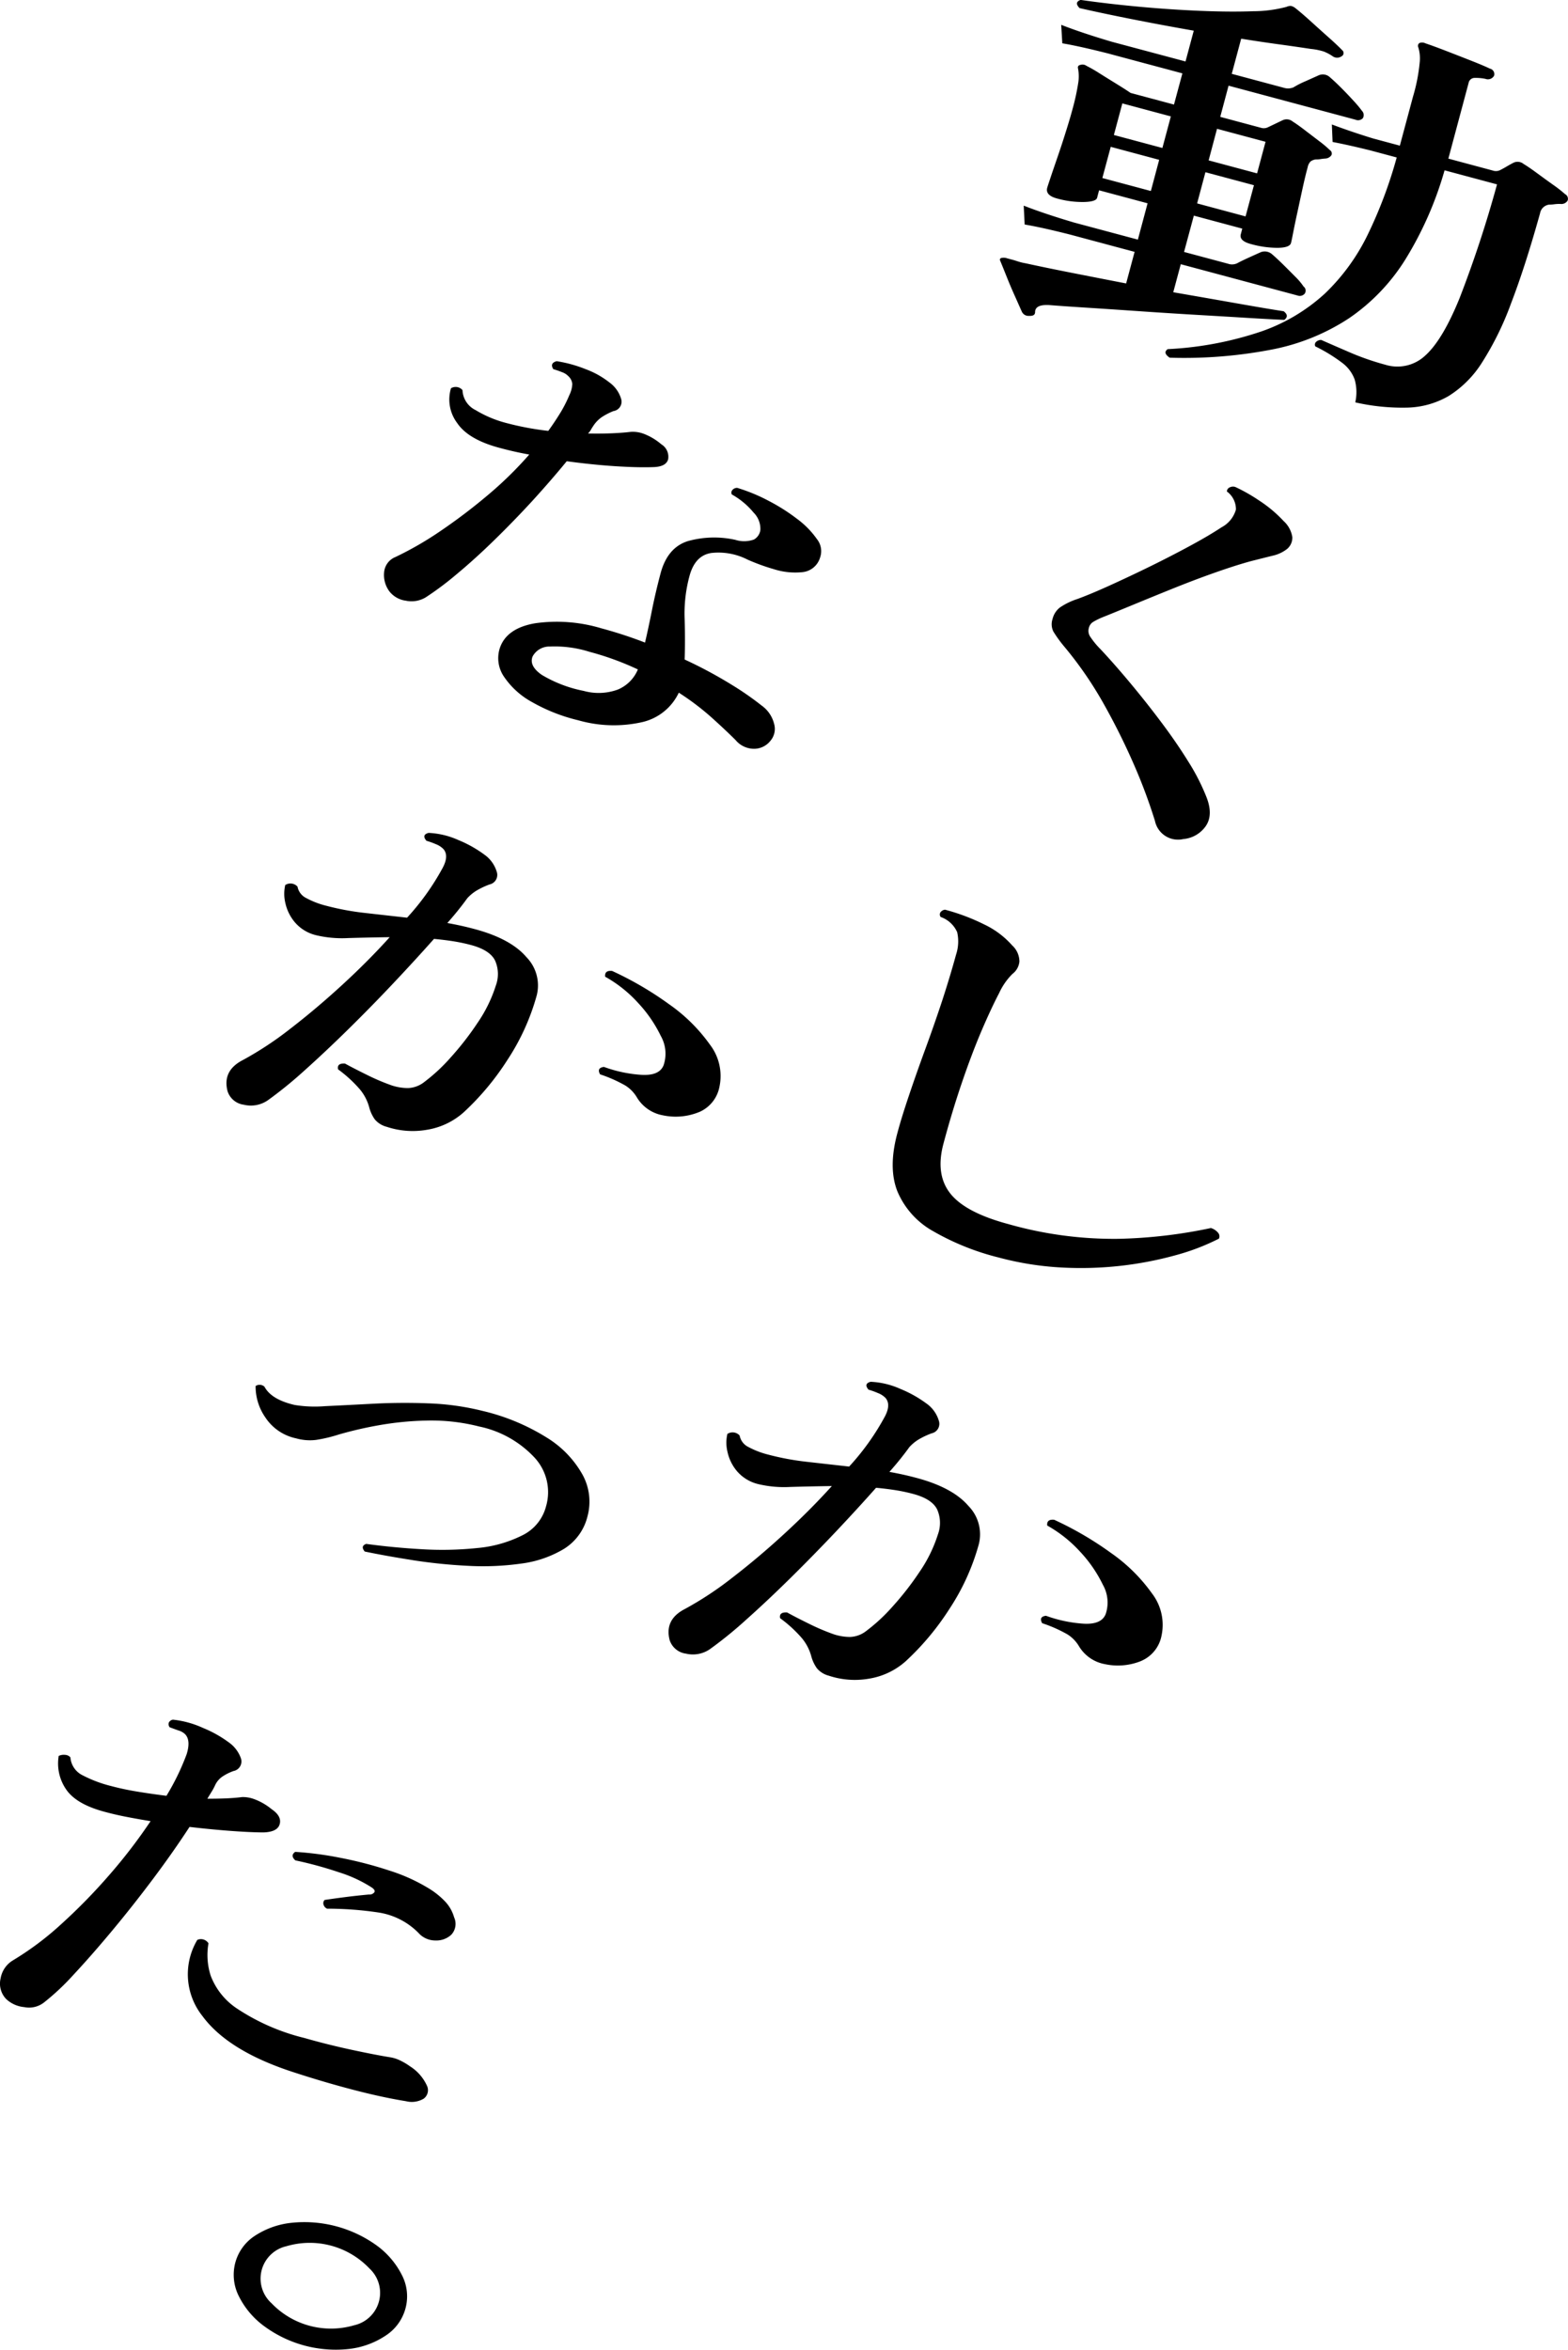 <svg xmlns="http://www.w3.org/2000/svg" width="214.938" height="321.938" viewBox="0 0 214.938 321.938">
  <defs>
    <style>
      .cls-1 {
        fill-rule: evenodd;
      }
    </style>
  </defs>
  <path id="svg_mvcopy01.svg" class="cls-1" d="M1087.7,224.515c0.02-.691.66-1,1.91-0.938,1.24,0.1,2.95.219,5.12,0.357s4.57,0.3,7.2.481,5.24,0.349,7.82.5,4.95,0.291,7.09.422,3.82,0.221,5.02.273q0.735-.558-0.09-1.186-1.995-.3-6.11-1.026c-2.74-.483-5.74-1.009-9.02-1.576l1.03-3.841,16,4.286a0.885,0.885,0,0,0,.97-0.232,0.709,0.709,0,0,0-.14-1,8.438,8.438,0,0,0-1.1-1.309c-0.55-.551-1.11-1.118-1.7-1.7s-1.09-1.045-1.49-1.386a1.52,1.52,0,0,0-1.58-.305c-0.37.169-.93,0.418-1.65,0.746s-1.24.584-1.57,0.767a1.651,1.651,0,0,1-1.26.068l-6.03-1.615,1.34-4.976,6.64,1.781-0.2.757q-0.255.919,1.38,1.354a13.6,13.6,0,0,0,3.67.52c1.1-.012,1.72-0.235,1.83-0.668q0.075-.27.3-1.427t0.57-2.746c0.23-1.059.46-2.137,0.7-3.233s0.47-2.076.71-2.941a1.618,1.618,0,0,1,.38-0.8,1.445,1.445,0,0,1,.74-0.295,4.1,4.1,0,0,0,.67-0.05c0.18-.031.38-0.054,0.6-0.072a1.079,1.079,0,0,0,.87-0.462,0.543,0.543,0,0,0-.22-0.7,14.082,14.082,0,0,0-1.46-1.229c-0.66-.507-1.33-1.014-1.99-1.52s-1.21-.894-1.64-1.163a1.29,1.29,0,0,0-1.35-.19l-2.09,1a1.312,1.312,0,0,1-.93.043l-5.56-1.491,1.14-4.273,17.39,4.658a0.9,0.9,0,0,0,1.01-.194,0.825,0.825,0,0,0-.11-1.013,15.725,15.725,0,0,0-1.16-1.384q-0.8-.88-1.71-1.792c-0.61-.608-1.12-1.083-1.52-1.423a1.412,1.412,0,0,0-1.59-.252l-1.74.78a12.483,12.483,0,0,0-1.68.854,1.969,1.969,0,0,1-1.34.048l-7.11-1.905,1.29-4.814c1.8,0.289,3.51.545,5.14,0.767s3.1,0.435,4.42.636a8.6,8.6,0,0,1,1.77.357,6.087,6.087,0,0,1,1.27.687,1.061,1.061,0,0,0,1.16-.035,0.5,0.5,0,0,0,.07-0.852q-0.585-.62-1.89-1.78c-0.87-.774-1.71-1.533-2.53-2.275s-1.47-1.29-1.92-1.645a1.562,1.562,0,0,0-.66-0.348,1.286,1.286,0,0,0-.61.125,18.049,18.049,0,0,1-4.59.6q-3.135.117-7.23-.053c-2.73-.114-5.53-0.3-8.38-0.564s-5.54-.575-8.03-0.935c-0.62.223-.66,0.6-0.14,1.123,1.98,0.453,4.35.955,7.13,1.506s5.62,1.08,8.52,1.587l-1.13,4.219L1098.2,187.5q-4.14-1.227-6.92-2.317l0.15,2.533q2.31,0.384,6.34,1.406c0.3,0.083.88,0.239,1.73,0.466s1.9,0.508,3.13.839c0.78,0.207,1.6.428,2.48,0.662s1.8,0.483,2.78.746l-1.15,4.273-5.95-1.594c-0.46-.318-1.11-0.734-1.94-1.246s-1.62-1-2.38-1.478a18.669,18.669,0,0,0-1.72-.984,0.927,0.927,0,0,0-.88-0.119,0.341,0.341,0,0,0-.29.445,5.746,5.746,0,0,1,.02,2.093,31.166,31.166,0,0,1-.74,3.4q-0.39,1.46-.96,3.252c-0.37,1.194-.75,2.331-1.12,3.41s-0.69,2.009-.95,2.788-0.42,1.259-.47,1.439q-0.27,1.029,1.35,1.463a12.981,12.981,0,0,0,3.64.482c1.13-.023,1.75-0.215,1.85-0.576l0.27-1.028,6.65,1.781-1.33,4.976-8.74-2.339q-4.14-1.226-6.91-2.317l0.13,2.587q2.385,0.4,6.34,1.407c0.3,0.082.82,0.22,1.54,0.414s1.62,0.435,2.71.724c0.66,0.18,1.37.37,2.12,0.57l2.36,0.631-1.16,4.328q-3.945-.765-7.6-1.485t-6.16-1.273a7.069,7.069,0,0,1-1.05-.253c-0.33-.107-0.62-0.2-0.88-0.265-0.31-.083-0.51-0.138-0.62-0.166a1.421,1.421,0,0,0-.81-0.044c-0.19.066-.23,0.211-0.12,0.432q0.3,0.72.87,2.148t1.2,2.812c0.41,0.923.7,1.581,0.88,1.975a1,1,0,0,0,1.01.56c0.54,0.03.81-.15,0.8-0.537h0Zm32.45,5.158a29.361,29.361,0,0,0,10.59-4.292,27.09,27.09,0,0,0,7.7-8.025,48.338,48.338,0,0,0,5.39-12.238l7.19,1.926a159.186,159.186,0,0,1-5.12,15.556q-2.31,5.7-4.67,7.851a5.579,5.579,0,0,1-5.53,1.3,35.613,35.613,0,0,1-4.99-1.745c-1.64-.707-2.9-1.258-3.79-1.651a1,1,0,0,0-.68.251,0.514,0.514,0,0,0-.13.632,22.3,22.3,0,0,1,3.7,2.267,4.971,4.971,0,0,1,1.7,2.283,6.4,6.4,0,0,1,.08,3.122,29.047,29.047,0,0,0,7.22.717,11.858,11.858,0,0,0,5.6-1.6,14.523,14.523,0,0,0,4.54-4.554,41.343,41.343,0,0,0,3.99-8.118q1.935-5.019,3.98-12.356a1.445,1.445,0,0,1,1.23-1.179,5.671,5.671,0,0,0,.76-0.057,4.736,4.736,0,0,1,.83-0.036,0.992,0.992,0,0,0,.96-0.469,0.715,0.715,0,0,0-.35-0.876,17.265,17.265,0,0,0-1.64-1.281q-1.11-.791-2.22-1.609c-0.74-.545-1.35-0.959-1.82-1.242a1.3,1.3,0,0,0-1.36-.189c-0.25.125-.56,0.294-0.92,0.506s-0.67.382-.92,0.507a1.286,1.286,0,0,1-1.02.076l-6.1-1.636,2.78-10.386a0.833,0.833,0,0,1,.84-0.672,6.487,6.487,0,0,1,1.46.129,0.969,0.969,0,0,0,1.19-.434,0.764,0.764,0,0,0-.57-0.964c-0.54-.261-1.4-0.628-2.6-1.1s-2.39-.938-3.56-1.389-2.07-.776-2.68-0.978a1.015,1.015,0,0,0-.82-0.045,0.465,0.465,0,0,0-.16.595,5.138,5.138,0,0,1,.19,2.079,24.3,24.3,0,0,1-.92,4.681l-1.8,6.707-3.63-.973q-3.06-.936-5.69-1.931l0.1,2.4q2.2,0.417,5.23,1.171l3.56,0.952a61.351,61.351,0,0,1-4.03,10.691,28.171,28.171,0,0,1-5.81,7.95,24.953,24.953,0,0,1-8.73,5.2,47.169,47.169,0,0,1-12.82,2.42q-0.72.5,0.27,1.172A63.414,63.414,0,0,0,1120.15,229.673Zm-20.49-33.724,6.65,1.781-1.16,4.327-6.65-1.78Zm12.98,3.479,6.65,1.78-1.16,4.328-6.64-1.781Zm-14.57,2.471,6.64,1.781-1.14,4.273-6.65-1.78Zm12.98,3.479,6.65,1.78-1.15,4.274-6.64-1.781Zm0.07,89.552q1.035-1.55.04-4.018a29.1,29.1,0,0,0-2.45-4.773q-1.68-2.711-3.82-5.544c-1.42-1.89-2.86-3.694-4.3-5.415s-2.75-3.2-3.91-4.437a11.208,11.208,0,0,1-1.46-1.785,1.435,1.435,0,0,1-.15-1.142,1.324,1.324,0,0,1,.59-0.826,9.8,9.8,0,0,1,1.38-.674c0.93-.369,2.21-0.894,3.86-1.575s3.44-1.415,5.4-2.206,3.88-1.529,5.81-2.212,3.62-1.231,5.12-1.643c1.18-.3,2.19-0.553,3.01-0.756a4.97,4.97,0,0,0,1.99-.918,2.019,2.019,0,0,0,.73-1.631,3.723,3.723,0,0,0-1.19-2.2,17.731,17.731,0,0,0-3.35-2.81,23.63,23.63,0,0,0-3.27-1.862,1.035,1.035,0,0,0-.81.074,0.628,0.628,0,0,0-.35.543,3.006,3.006,0,0,1,1.24,2.478,3.962,3.962,0,0,1-1.97,2.427c-1.08.717-2.47,1.541-4.19,2.474s-3.54,1.873-5.47,2.822-3.81,1.832-5.6,2.646-3.3,1.445-4.52,1.89a9.32,9.32,0,0,0-2.38,1.159,2.827,2.827,0,0,0-1.01,1.586,2.234,2.234,0,0,0,.12,1.714,17.43,17.43,0,0,0,1.39,1.936,51.8,51.8,0,0,1,5.49,7.937,92.405,92.405,0,0,1,4.15,8.328,73.927,73.927,0,0,1,2.89,7.734,3.232,3.232,0,0,0,3.89,2.491A4.18,4.18,0,0,0,1111.12,294.93Zm-19.82,60.513a48.87,48.87,0,0,0,15.78-1.714,30.68,30.68,0,0,0,5.82-2.239,0.748,0.748,0,0,0-.12-0.813,2.043,2.043,0,0,0-.98-0.641,67.761,67.761,0,0,1-12.66,1.479,52.877,52.877,0,0,1-15.11-2.02q-5.88-1.573-7.95-4.188t-0.94-6.833q1.17-4.382,2.52-8.338t2.69-7.106q1.35-3.149,2.43-5.2a8.864,8.864,0,0,1,1.82-2.614,2.419,2.419,0,0,0,.95-1.688,3.01,3.01,0,0,0-.98-2.205,11.974,11.974,0,0,0-3.86-2.891,28.3,28.3,0,0,0-5.35-2.011,0.886,0.886,0,0,0-.63.352,0.554,0.554,0,0,0,.03.647,3.845,3.845,0,0,1,2.26,2.084,5.746,5.746,0,0,1-.15,3.059q-0.8,2.921-1.89,6.277-1.11,3.356-2.34,6.708t-2.23,6.33c-0.67,1.985-1.21,3.716-1.6,5.195-0.84,3.137-.84,5.787.02,7.949a11.251,11.251,0,0,0,4.84,5.414,34.78,34.78,0,0,0,9.05,3.641A41.715,41.715,0,0,0,1091.3,355.443Zm-51.45,52.907a4.1,4.1,0,0,0,3.32-.646,56.607,56.607,0,0,0,5.03-4.1q2.9-2.587,6.04-5.687t6.16-6.292q3.015-3.195,5.5-6c0.86,0.077,1.72.181,2.57,0.311a24.056,24.056,0,0,1,2.51.527c1.75,0.47,2.85,1.191,3.31,2.164a4.55,4.55,0,0,1,.09,3.385,19.308,19.308,0,0,1-2.48,5.076,40.354,40.354,0,0,1-3.73,4.8,24.2,24.2,0,0,1-3.64,3.374,3.8,3.8,0,0,1-2.2.8,7.207,7.207,0,0,1-2.22-.363,29.673,29.673,0,0,1-3.35-1.419c-1.22-.6-2.24-1.122-3.05-1.572q-1.14-.073-0.96.787a17.643,17.643,0,0,1,2.96,2.706,6.549,6.549,0,0,1,1.29,2.434,5.123,5.123,0,0,0,.79,1.717,3.143,3.143,0,0,0,1.63,1.017,11.286,11.286,0,0,0,5.52.408,9.916,9.916,0,0,0,5.03-2.392,36.471,36.471,0,0,0,5.98-7.153,31.017,31.017,0,0,0,4.04-8.89,5.541,5.541,0,0,0-1.42-5.221q-2.145-2.516-7.09-3.841-1.86-.5-3.75-0.831c0.55-.625,1.06-1.224,1.52-1.8s0.86-1.1,1.21-1.588a5.682,5.682,0,0,1,1.37-1.111,10.62,10.62,0,0,1,1.7-.79,1.331,1.331,0,0,0,.97-1.742,4.423,4.423,0,0,0-1.69-2.338,16.431,16.431,0,0,0-3.57-2,11.094,11.094,0,0,0-4.08-.979c-0.66.172-.76,0.533-0.29,1.082a10.21,10.21,0,0,1,1.28.46,2.865,2.865,0,0,1,1.06.689c0.5,0.6.47,1.44-.1,2.525a33.846,33.846,0,0,1-4.9,6.861q-2.985-.333-5.79-0.652a36.149,36.149,0,0,1-5.29-.982,11.81,11.81,0,0,1-2.74-1.053,2.191,2.191,0,0,1-1.19-1.567,1.3,1.3,0,0,0-1.68-.218,5.264,5.264,0,0,0,.01,2.437,6.071,6.071,0,0,0,1.31,2.671,5.536,5.536,0,0,0,2.96,1.779,15.375,15.375,0,0,0,4.33.377c1.75-.052,3.66-0.093,5.71-0.123q-2.955,3.27-6.52,6.545t-7.12,6.006a46.222,46.222,0,0,1-6.53,4.307c-1.87.97-2.55,2.391-2.06,4.262A2.718,2.718,0,0,0,1039.85,408.35Zm62.39,1a4.72,4.72,0,0,0,2.79-3.456,7.072,7.072,0,0,0-1.31-5.8,23.068,23.068,0,0,0-5.6-5.529,45.914,45.914,0,0,0-7.8-4.556q-1.05-.108-0.96.787a17.957,17.957,0,0,1,4.51,3.584,18.235,18.235,0,0,1,3.13,4.549,4.925,4.925,0,0,1,.38,3.987c-0.38.982-1.39,1.425-3.05,1.328a18.591,18.591,0,0,1-5.14-1.085c-0.68.087-.85,0.427-0.52,1.019a18.884,18.884,0,0,1,3.48,1.541,4.83,4.83,0,0,1,1.56,1.606,5.23,5.23,0,0,0,3.56,2.463A8.473,8.473,0,0,0,1102.24,409.355ZM1033.93,280.7a7.364,7.364,0,0,0,4.93-4.014,35.619,35.619,0,0,1,4.37,3.289q1.9,1.7,3.41,3.2a3.3,3.3,0,0,0,2.54,1.2,2.858,2.858,0,0,0,2.23-1.082,2.511,2.511,0,0,0,.51-2.357,4.366,4.366,0,0,0-1.7-2.483,41.014,41.014,0,0,0-4.08-2.834,60.735,60.735,0,0,0-6.48-3.476q0.09-2.524,0-5.566a19.605,19.605,0,0,1,.66-5.853q0.765-2.867,3.04-3.183a8.772,8.772,0,0,1,4.93.915,28.3,28.3,0,0,0,3.63,1.318,9.589,9.589,0,0,0,3.87.4,2.811,2.811,0,0,0,2.44-2.012,2.633,2.633,0,0,0-.44-2.524,12.013,12.013,0,0,0-2.7-2.753,26.35,26.35,0,0,0-3.97-2.511,23.883,23.883,0,0,0-4.25-1.749,0.834,0.834,0,0,0-.66.288,0.54,0.54,0,0,0-.08.616,10.428,10.428,0,0,1,2.98,2.48,3.141,3.141,0,0,1,.93,2.394,1.76,1.76,0,0,1-.88,1.3,3.976,3.976,0,0,1-2.54.045,13.414,13.414,0,0,0-6.51.17q-2.79.873-3.74,4.389-0.69,2.6-1.16,4.936c-0.31,1.561-.63,3.087-0.98,4.579a58.7,58.7,0,0,0-6.01-1.96,21.212,21.212,0,0,0-9.05-.686q-3.96.68-4.86,3.452a4.485,4.485,0,0,0,.61,3.9,11,11,0,0,0,3.87,3.473,24.07,24.07,0,0,0,6.3,2.469A17.7,17.7,0,0,0,1033.93,280.7Zm-32.45-16.608a3.773,3.773,0,0,0,2.69-.467,42.112,42.112,0,0,0,4.25-3.181q2.46-2.04,5.14-4.652t5.27-5.431q2.565-2.817,4.67-5.386,3.51,0.478,6.65.681c2.09,0.134,3.83.176,5.23,0.124,1.16-.034,1.84-0.394,2.02-1.079a2,2,0,0,0-.94-2.05,8.153,8.153,0,0,0-2.35-1.413,4.256,4.256,0,0,0-1.83-.287q-1.2.142-2.7,0.2c-1.01.04-2.06,0.048-3.16,0.024a2.635,2.635,0,0,0,.39-0.506,5.159,5.159,0,0,1,.29-0.472,4.357,4.357,0,0,1,1.21-1.27,8.992,8.992,0,0,1,1.59-.822,1.3,1.3,0,0,0,1.06-1.656,4.286,4.286,0,0,0-1.59-2.253,11.92,11.92,0,0,0-3.28-1.835,17.994,17.994,0,0,0-3.97-1.093c-0.65.172-.81,0.538-0.46,1.094a10.827,10.827,0,0,1,1.14.392,2.273,2.273,0,0,1,.92.567,1.648,1.648,0,0,1,.54,1.072,3.777,3.777,0,0,1-.4,1.515,17.961,17.961,0,0,1-1.23,2.424c-0.5.815-1.05,1.643-1.66,2.484a39.449,39.449,0,0,1-5.68-1.058,15.751,15.751,0,0,1-4.28-1.786,3.188,3.188,0,0,1-1.8-2.741,1.228,1.228,0,0,0-1.58-.252,5.358,5.358,0,0,0,.84,4.747q1.56,2.334,6.06,3.481c1.29,0.345,2.57.629,3.83,0.852a51.586,51.586,0,0,1-5.83,5.685,77.476,77.476,0,0,1-6.43,4.855,45.868,45.868,0,0,1-6.08,3.5,2.479,2.479,0,0,0-1.556,2.1,3.754,3.754,0,0,0,.775,2.672A3.44,3.44,0,0,0,1001.48,264.088Zm18.64,10.183c-1.21-.827-1.65-1.678-1.3-2.552a2.611,2.611,0,0,1,2.39-1.359,15.775,15.775,0,0,1,5.4.721,39.094,39.094,0,0,1,6.64,2.417,5.086,5.086,0,0,1-2.77,2.766,7.656,7.656,0,0,1-4.65.176A17.85,17.85,0,0,1,1020.12,274.271Zm-40.868,58.872a4.1,4.1,0,0,0,3.32-.646,57.469,57.469,0,0,0,5.033-4.1q2.887-2.587,6.038-5.687t6.158-6.292q3.013-3.195,5.5-6c0.86,0.077,1.72.181,2.57,0.311a24.056,24.056,0,0,1,2.51.527c1.75,0.47,2.85,1.191,3.31,2.164a4.55,4.55,0,0,1,.09,3.385,19.308,19.308,0,0,1-2.48,5.076,40.354,40.354,0,0,1-3.73,4.8,24.249,24.249,0,0,1-3.64,3.374,3.807,3.807,0,0,1-2.2.8,7.207,7.207,0,0,1-2.22-.363,29.493,29.493,0,0,1-3.347-1.419q-1.832-.9-3.057-1.573-1.141-.072-0.956.788a17.886,17.886,0,0,1,2.96,2.706,6.489,6.489,0,0,1,1.294,2.434,5.121,5.121,0,0,0,.783,1.717,3.154,3.154,0,0,0,1.632,1.017,11.278,11.278,0,0,0,5.521.407,9.906,9.906,0,0,0,5.03-2.391,36.471,36.471,0,0,0,5.98-7.153,31.017,31.017,0,0,0,4.04-8.89,5.541,5.541,0,0,0-1.42-5.221q-2.145-2.516-7.09-3.841-1.86-.5-3.75-0.831c0.55-.625,1.06-1.224,1.52-1.8s0.86-1.1,1.21-1.588a5.682,5.682,0,0,1,1.37-1.111,10.62,10.62,0,0,1,1.7-.79,1.331,1.331,0,0,0,.97-1.742,4.423,4.423,0,0,0-1.69-2.338,16.431,16.431,0,0,0-3.57-2,11.094,11.094,0,0,0-4.08-.979c-0.66.172-.76,0.533-0.29,1.082a10.21,10.21,0,0,1,1.28.46,2.865,2.865,0,0,1,1.06.689c0.5,0.6.47,1.44-.1,2.525a33.846,33.846,0,0,1-4.9,6.861q-2.979-.333-5.79-0.652a36.118,36.118,0,0,1-5.286-.982,11.626,11.626,0,0,1-2.741-1.053,2.194,2.194,0,0,1-1.2-1.567,1.3,1.3,0,0,0-1.681-.218,5.344,5.344,0,0,0,.009,2.437,6.123,6.123,0,0,0,1.314,2.671,5.525,5.525,0,0,0,2.96,1.779,15.375,15.375,0,0,0,4.33.377q2.63-.078,5.707-0.123-2.947,3.27-6.516,6.545t-7.117,6.006a46.488,46.488,0,0,1-6.538,4.307q-2.793,1.455-2.053,4.262A2.7,2.7,0,0,0,979.252,333.143Zm62.388,1.005a4.72,4.72,0,0,0,2.79-3.456,7.072,7.072,0,0,0-1.31-5.8,23.068,23.068,0,0,0-5.6-5.529,45.914,45.914,0,0,0-7.8-4.556q-1.05-.108-0.96.787a17.782,17.782,0,0,1,4.51,3.584,18.235,18.235,0,0,1,3.13,4.549,4.925,4.925,0,0,1,.38,3.987c-0.38.982-1.39,1.425-3.05,1.328a18.45,18.45,0,0,1-5.13-1.085c-0.69.087-.86,0.427-0.53,1.019a18.884,18.884,0,0,1,3.48,1.541,4.83,4.83,0,0,1,1.56,1.606,5.23,5.23,0,0,0,3.56,2.463A8.473,8.473,0,0,0,1041.64,334.148Zm-39.27,61.389a72.577,72.577,0,0,0,7.54.773,37.613,37.613,0,0,0,7.32-.3,15.093,15.093,0,0,0,5.89-2.018,7.282,7.282,0,0,0,3.22-4.442,7.687,7.687,0,0,0-.67-5.715,13.965,13.965,0,0,0-4.89-5.079,29.226,29.226,0,0,0-8.87-3.681,35.733,35.733,0,0,0-7.39-1.023c-2.59-.1-5.124-0.078-7.588.053s-4.649.243-6.549,0.332a17.259,17.259,0,0,1-4.181-.163q-3.2-.741-4.134-2.5a0.981,0.981,0,0,0-1.217-.095,7.406,7.406,0,0,0,1.333,4.3,6.684,6.684,0,0,0,4.2,2.865,6.958,6.958,0,0,0,2.757.217,19.8,19.8,0,0,0,3.1-.736,52.527,52.527,0,0,1,5.388-1.252,42.436,42.436,0,0,1,6.723-.663,26.6,26.6,0,0,1,7.15.815,14.368,14.368,0,0,1,7.59,4.267,6.954,6.954,0,0,1,1.56,6.707,6.122,6.122,0,0,1-3.25,3.941,17.089,17.089,0,0,1-6.18,1.736,46.161,46.161,0,0,1-7.62.161c-2.66-.153-5.2-0.4-7.59-0.729q-0.827.3-.2,1.048Q998.713,394.964,1002.37,395.537ZM949.146,456.78a3.316,3.316,0,0,0,2.7-.639,33.289,33.289,0,0,0,4.1-3.859q2.442-2.62,5.248-5.986t5.577-7.057q2.769-3.693,5.021-7.148,3.051,0.354,5.732.551t4.42,0.2q1.921-.064,2.212-1.147t-1.111-2.036a8.214,8.214,0,0,0-2.291-1.339,4.476,4.476,0,0,0-1.737-.32q-1.029.13-2.243,0.181t-2.538.045q0.3-.5.592-0.972a8.089,8.089,0,0,0,.5-0.939,2.9,2.9,0,0,1,1.011-1.149,6.981,6.981,0,0,1,1.481-.734,1.333,1.333,0,0,0,1.009-1.759,4.519,4.519,0,0,0-1.69-2.192,16.22,16.22,0,0,0-3.494-1.95,13.167,13.167,0,0,0-4.127-1.135,0.752,0.752,0,0,0-.563.4,0.662,0.662,0,0,0,.119.64q0.525,0.2,1.207.44a2.163,2.163,0,0,1,.932.539q0.768,0.844.183,2.716a32.8,32.8,0,0,1-2.767,5.694q-2.005-.246-3.949-0.565t-3.566-.753a17.819,17.819,0,0,1-4.026-1.513,2.986,2.986,0,0,1-1.625-2.436,1.034,1.034,0,0,0-.736-0.342,1.6,1.6,0,0,0-.867.144,6.259,6.259,0,0,0,1.069,4.664q1.442,2.038,5.474,3.061,1.314,0.352,2.85.648t3.2,0.568a72.774,72.774,0,0,1-5.664,7.381,78.441,78.441,0,0,1-6.559,6.707,41.2,41.2,0,0,1-6.634,4.977,3.586,3.586,0,0,0-1.705,2.5,3.039,3.039,0,0,0,.777,2.817A4.194,4.194,0,0,0,949.146,456.78Zm45.123,11.337q3.948,1.029,7.2,1.554a3.213,3.213,0,0,0,2.41-.34,1.437,1.437,0,0,0,.47-1.758,6.184,6.184,0,0,0-2.34-2.687,8.555,8.555,0,0,0-1.21-.73,5.019,5.019,0,0,0-1.365-.481q-2.143-.342-5.433-1.05t-6.443-1.611a29.272,29.272,0,0,1-9.2-4,9.394,9.394,0,0,1-3.668-4.549,9.266,9.266,0,0,1-.3-4.429,1.232,1.232,0,0,0-1.53-.469,9.187,9.187,0,0,0,.687,10.417q3.58,4.874,12.738,7.791Q990.321,467.089,994.269,468.117Zm11.241-20.468a3,3,0,0,0,2.16-.785,2.17,2.17,0,0,0,.39-2.388,5.237,5.237,0,0,0-1.18-2.111,10.829,10.829,0,0,0-2.24-1.819,24.49,24.49,0,0,0-5.466-2.479,54.18,54.18,0,0,0-6.737-1.748,45.984,45.984,0,0,0-6.16-.81q-0.716.5,0.019,1.165a52.707,52.707,0,0,1,5.981,1.632,18.584,18.584,0,0,1,4.388,2.016q0.638,0.4.473,0.707a0.812,0.812,0,0,1-.748.321q-1.614.147-3.157,0.343t-2.924.405a0.63,0.63,0,0,0-.16.595,0.874,0.874,0,0,0,.5.6,47.3,47.3,0,0,1,7.024.52,9.748,9.748,0,0,1,5.694,3A3.1,3.1,0,0,0,1005.51,447.649ZM993.7,503.612a11.414,11.414,0,0,0,5.009-1.846,6.438,6.438,0,0,0,2.688-3.714,6.322,6.322,0,0,0-.48-4.535,11.341,11.341,0,0,0-3.427-4.05,16.958,16.958,0,0,0-11.707-3.137,11.286,11.286,0,0,0-5.032,1.782,6.361,6.361,0,0,0-2.686,3.687,6.459,6.459,0,0,0,.475,4.562A11.361,11.361,0,0,0,982,500.475,16.571,16.571,0,0,0,993.7,503.612Zm-10.7-6.287a4.551,4.551,0,0,1,2.087-7.789,11.289,11.289,0,0,1,11.359,3.044,4.551,4.551,0,0,1-2.087,7.789A11.289,11.289,0,0,1,983.006,497.325Z" transform="translate(-945.812 -181.781)"/>
</svg>
